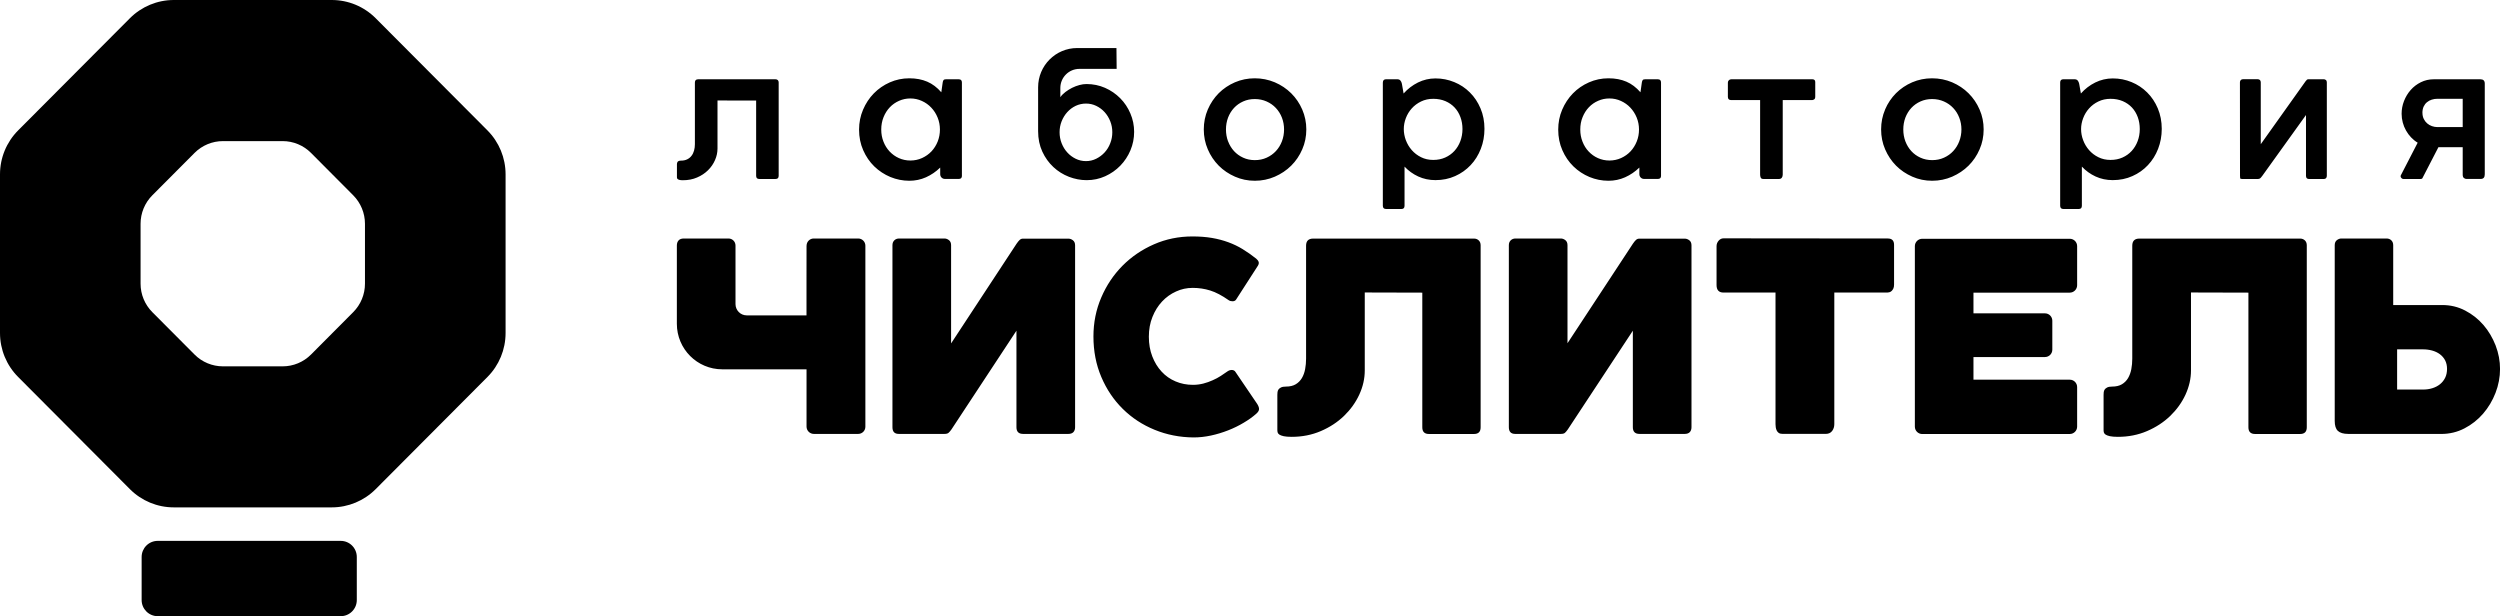 <svg width="637" height="157" viewBox="0 0 637 157" fill="none" xmlns="http://www.w3.org/2000/svg">
<g clip-path="url(#clip0_571_192)">
<path d="M90.912 152.893V141.924C90.912 139.653 89.082 137.816 86.82 137.816H40.182C37.919 137.816 36.089 139.653 36.089 141.924V152.893C36.089 155.153 37.919 157 40.182 157H86.82C89.082 157 90.912 155.153 90.912 152.893ZM33.103 4.642L4.626 33.221C1.659 36.197 0 40.224 0 44.432V84.847C0 89.055 1.659 93.082 4.626 96.059L33.103 124.637C36.069 127.614 40.092 129.279 44.275 129.279H84.547C88.73 129.279 92.753 127.604 95.719 124.637L124.196 96.059C127.163 93.092 128.822 89.055 128.822 84.847V44.432C128.822 40.224 127.163 36.197 124.196 33.221L95.719 4.642C92.763 1.675 88.74 0 84.547 0H44.275C40.092 0 36.069 1.675 33.103 4.642ZM92.994 57.016V72.284C92.994 75.008 91.918 77.612 89.997 79.539L79.248 90.337C77.327 92.264 74.733 93.344 72.018 93.344H56.804C54.099 93.344 51.484 92.264 49.574 90.337L38.815 79.539C36.894 77.612 35.818 75.008 35.818 72.284V57.016C35.818 54.291 36.894 51.688 38.815 49.76L49.574 38.962C51.484 37.045 54.089 35.955 56.804 35.955H72.018C74.733 35.955 77.327 37.035 79.248 38.962L89.997 49.76C91.908 51.688 92.994 54.291 92.994 57.016Z" fill="black"/>
<path d="M617.241 28.75C617.241 29.325 617.351 29.84 617.572 30.294C617.794 30.748 618.075 31.122 618.437 31.434C618.789 31.747 619.202 31.979 619.664 32.141C620.117 32.302 620.599 32.383 621.072 32.383H627.497V25.168H621.072C620.569 25.168 620.076 25.238 619.614 25.39C619.151 25.531 618.749 25.753 618.397 26.046C618.045 26.328 617.764 26.701 617.552 27.145C617.341 27.6 617.231 28.134 617.231 28.76M628.473 45.602C628.231 45.602 628 45.522 627.799 45.35C627.598 45.189 627.497 44.896 627.497 44.502V37.499H621.313L617.512 44.856C617.402 45.078 617.311 45.259 617.231 45.401C617.16 45.532 616.989 45.613 616.748 45.613H612.454C612.193 45.613 611.982 45.502 611.821 45.29C611.67 45.078 611.63 44.866 611.73 44.674L616.024 36.359C615.4 35.986 614.837 35.531 614.335 34.996C613.832 34.462 613.399 33.886 613.047 33.241C612.685 32.605 612.414 31.929 612.223 31.212C612.032 30.496 611.931 29.759 611.931 28.992C611.931 27.872 612.132 26.792 612.545 25.733C612.957 24.683 613.52 23.745 614.244 22.927C614.968 22.11 615.833 21.444 616.838 20.95C617.844 20.455 618.93 20.203 620.096 20.203H632.022C632.746 20.203 633.118 20.566 633.118 21.303V44.412C633.118 45.199 632.776 45.592 632.103 45.592H628.453L628.473 45.602ZM576.355 44.896C576.194 45.128 576.043 45.31 575.902 45.421C575.761 45.542 575.591 45.602 575.359 45.602H571.226C570.965 45.602 570.824 45.532 570.794 45.401C570.764 45.27 570.754 45.068 570.754 44.785L570.734 20.99C570.734 20.738 570.804 20.546 570.955 20.395C571.096 20.253 571.287 20.183 571.518 20.183H575.279C575.48 20.183 575.661 20.253 575.822 20.384C575.973 20.526 576.043 20.727 576.043 20.99V36.742L587.446 20.727C587.587 20.536 587.707 20.395 587.808 20.314C587.909 20.233 588.039 20.193 588.21 20.193H592.092C592.303 20.193 592.484 20.263 592.645 20.395C592.806 20.536 592.876 20.738 592.876 21V44.795C592.876 45.047 592.806 45.239 592.675 45.391C592.544 45.542 592.343 45.613 592.082 45.613H588.351C587.828 45.613 587.567 45.34 587.567 44.805V29.305L576.355 44.916V44.896ZM530.783 35.713C531.135 36.651 531.638 37.499 532.291 38.246C532.945 38.993 533.729 39.598 534.654 40.052C535.579 40.517 536.605 40.749 537.751 40.749C538.898 40.749 539.883 40.547 540.798 40.143C541.713 39.739 542.498 39.174 543.151 38.468C543.805 37.752 544.308 36.924 544.67 35.965C545.032 35.007 545.213 33.977 545.213 32.888C545.213 31.798 545.042 30.778 544.7 29.84C544.348 28.901 543.865 28.084 543.222 27.398C542.578 26.712 541.794 26.167 540.879 25.773C539.954 25.38 538.918 25.178 537.782 25.178C536.645 25.178 535.599 25.4 534.674 25.854C533.739 26.298 532.955 26.893 532.301 27.62C531.648 28.346 531.145 29.174 530.793 30.102C530.441 31.031 530.26 31.959 530.26 32.898C530.26 33.836 530.431 34.795 530.793 35.733M524.931 21.02C524.931 20.475 525.202 20.193 525.755 20.193H528.581C528.943 20.193 529.214 20.304 529.395 20.516C529.576 20.727 529.707 21.01 529.777 21.353L530.21 23.826C531.256 22.645 532.472 21.716 533.87 21.02C535.268 20.334 536.756 19.981 538.345 19.981C540.024 19.981 541.613 20.294 543.121 20.919C544.629 21.535 545.947 22.413 547.093 23.553C548.239 24.683 549.144 26.046 549.808 27.62C550.472 29.194 550.814 30.94 550.814 32.837C550.814 34.633 550.502 36.329 549.888 37.913C549.275 39.507 548.4 40.89 547.294 42.071C546.188 43.251 544.871 44.19 543.342 44.866C541.814 45.552 540.145 45.895 538.325 45.895C536.746 45.895 535.278 45.582 533.95 44.967C532.613 44.351 531.457 43.514 530.461 42.454V52.424C530.461 52.979 530.2 53.252 529.677 53.252H525.755C525.202 53.252 524.931 52.969 524.931 52.424V21.03V21.02ZM485.493 36.016C485.855 36.964 486.357 37.792 487.001 38.498C487.645 39.205 488.419 39.76 489.324 40.173C490.229 40.587 491.224 40.799 492.31 40.799C493.396 40.799 494.422 40.597 495.337 40.173C496.252 39.76 497.046 39.194 497.69 38.488C498.344 37.782 498.857 36.954 499.219 36.006C499.581 35.057 499.772 34.048 499.772 32.988C499.772 31.929 499.591 30.92 499.219 29.981C498.857 29.043 498.344 28.215 497.68 27.519C497.016 26.812 496.232 26.258 495.317 25.854C494.402 25.45 493.396 25.238 492.31 25.238C491.224 25.238 490.249 25.44 489.344 25.844C488.439 26.247 487.665 26.802 487.011 27.499C486.357 28.205 485.855 29.033 485.493 29.961C485.141 30.91 484.96 31.909 484.96 32.988C484.96 34.068 485.141 35.077 485.493 36.026M480.324 27.892C480.998 26.308 481.933 24.936 483.099 23.755C484.276 22.584 485.644 21.656 487.232 20.97C488.811 20.294 490.5 19.951 492.29 19.951C494.08 19.951 495.8 20.294 497.398 20.97C498.997 21.656 500.395 22.584 501.582 23.765C502.768 24.946 503.713 26.328 504.397 27.913C505.091 29.497 505.433 31.182 505.433 32.978C505.433 34.775 505.091 36.47 504.397 38.054C503.713 39.639 502.768 41.031 501.582 42.212C500.395 43.392 498.997 44.321 497.409 45.017C495.82 45.703 494.12 46.057 492.32 46.057C490.52 46.057 488.841 45.714 487.262 45.017C485.684 44.321 484.296 43.392 483.12 42.212C481.943 41.021 481.018 39.639 480.334 38.054C479.65 36.47 479.309 34.775 479.309 32.978C479.309 31.182 479.65 29.477 480.334 27.892M461.741 20.193C462.264 20.193 462.526 20.425 462.526 20.899V24.613C462.526 24.976 462.425 25.218 462.234 25.329C462.043 25.45 461.872 25.501 461.721 25.501H454.24V44.482C454.24 44.805 454.16 45.068 454.009 45.279C453.848 45.492 453.616 45.602 453.315 45.602H449.293C448.931 45.602 448.709 45.471 448.619 45.229C448.518 44.987 448.478 44.735 448.478 44.482V25.501H441.107C440.544 25.501 440.263 25.228 440.263 24.673V21.05C440.263 20.818 440.343 20.616 440.514 20.445C440.675 20.284 440.876 20.203 441.117 20.203H461.762L461.741 20.193ZM417.024 29.941C416.632 28.982 416.089 28.145 415.415 27.428C414.732 26.701 413.927 26.136 413.022 25.723C412.107 25.299 411.122 25.087 410.076 25.087C409.03 25.087 408.115 25.289 407.21 25.682C406.305 26.076 405.521 26.621 404.847 27.327C404.173 28.034 403.64 28.871 403.248 29.84C402.846 30.809 402.655 31.858 402.655 33.009C402.655 34.159 402.846 35.148 403.228 36.107C403.6 37.065 404.123 37.903 404.797 38.609C405.46 39.316 406.245 39.881 407.15 40.284C408.055 40.688 409.03 40.9 410.076 40.9C411.122 40.9 412.147 40.688 413.072 40.264C413.998 39.84 414.792 39.275 415.466 38.559C416.139 37.832 416.662 37.005 417.044 36.046C417.427 35.097 417.618 34.078 417.618 32.998C417.618 31.919 417.416 30.899 417.024 29.941ZM423.239 44.765C423.239 45.32 422.977 45.592 422.454 45.592H418.925C418.563 45.592 418.281 45.471 418.05 45.239C417.829 45.007 417.708 44.704 417.708 44.351V42.696C416.632 43.746 415.425 44.563 414.078 45.169C412.741 45.764 411.323 46.057 409.835 46.057C408.155 46.057 406.546 45.734 404.998 45.098C403.459 44.452 402.092 43.554 400.915 42.404C399.729 41.253 398.784 39.871 398.09 38.276C397.386 36.682 397.034 34.936 397.034 33.029C397.034 31.233 397.366 29.537 398.039 27.953C398.713 26.369 399.638 24.976 400.785 23.795C401.941 22.614 403.298 21.676 404.857 20.99C406.416 20.304 408.065 19.951 409.835 19.951C411.604 19.951 413.072 20.243 414.4 20.808C415.727 21.373 416.914 22.282 417.99 23.513L418.342 21.03C418.382 20.758 418.462 20.546 418.563 20.405C418.673 20.263 418.864 20.203 419.146 20.203H422.444C422.967 20.203 423.229 20.485 423.229 21.03V44.775L423.239 44.765ZM358.209 35.713C358.561 36.651 359.064 37.499 359.718 38.246C360.371 38.993 361.166 39.598 362.081 40.052C363.006 40.517 364.031 40.749 365.178 40.749C366.324 40.749 367.31 40.547 368.225 40.143C369.14 39.739 369.924 39.174 370.578 38.468C371.231 37.752 371.734 36.924 372.096 35.965C372.448 35.007 372.639 33.977 372.639 32.888C372.639 31.798 372.468 30.778 372.116 29.84C371.774 28.901 371.282 28.084 370.638 27.398C369.994 26.712 369.22 26.167 368.295 25.773C367.37 25.38 366.344 25.178 365.198 25.178C364.052 25.178 363.026 25.4 362.091 25.854C361.166 26.298 360.371 26.893 359.718 27.62C359.064 28.346 358.561 29.174 358.209 30.102C357.857 31.031 357.686 31.959 357.686 32.898C357.686 33.836 357.867 34.795 358.209 35.733M352.357 21.02C352.357 20.475 352.639 20.193 353.182 20.193H356.007C356.369 20.193 356.641 20.304 356.822 20.516C357.013 20.727 357.133 21.01 357.204 21.353L357.636 23.826C358.682 22.645 359.909 21.716 361.296 21.02C362.694 20.334 364.182 19.981 365.761 19.981C367.44 19.981 369.039 20.294 370.547 20.919C372.056 21.535 373.383 22.413 374.519 23.553C375.666 24.683 376.571 26.046 377.234 27.62C377.908 29.194 378.24 30.94 378.24 32.837C378.24 34.633 377.928 36.329 377.315 37.913C376.691 39.507 375.837 40.89 374.721 42.071C373.604 43.251 372.297 44.19 370.769 44.866C369.24 45.552 367.571 45.895 365.751 45.895C364.172 45.895 362.704 45.582 361.367 44.967C360.029 44.351 358.873 43.514 357.877 42.454V52.424C357.877 52.979 357.616 53.252 357.093 53.252H353.171C352.618 53.252 352.347 52.969 352.347 52.424V21.03L352.357 21.02ZM312.919 36.016C313.281 36.964 313.784 37.792 314.427 38.498C315.081 39.205 315.845 39.76 316.75 40.173C317.645 40.587 318.641 40.799 319.727 40.799C320.813 40.799 321.838 40.597 322.753 40.173C323.668 39.76 324.453 39.194 325.106 38.488C325.76 37.782 326.273 36.954 326.635 36.006C326.997 35.057 327.178 34.048 327.178 32.988C327.178 31.929 326.997 30.92 326.635 29.981C326.273 29.043 325.75 28.215 325.096 27.519C324.433 26.812 323.648 26.258 322.733 25.854C321.818 25.45 320.823 25.238 319.727 25.238C318.631 25.238 317.665 25.44 316.76 25.844C315.855 26.247 315.081 26.802 314.427 27.499C313.774 28.205 313.271 29.033 312.909 29.961C312.557 30.91 312.376 31.909 312.376 32.988C312.376 34.068 312.557 35.077 312.909 36.026M307.75 27.892C308.434 26.308 309.359 24.936 310.526 23.755C311.702 22.584 313.08 21.656 314.659 20.97C316.237 20.294 317.927 19.951 319.717 19.951C321.507 19.951 323.216 20.294 324.815 20.97C326.414 21.656 327.801 22.584 328.998 23.765C330.184 24.946 331.13 26.328 331.813 27.913C332.497 29.497 332.849 31.182 332.849 32.978C332.849 34.775 332.507 36.47 331.813 38.054C331.13 39.639 330.184 41.031 328.998 42.212C327.811 43.392 326.414 44.321 324.825 45.017C323.236 45.703 321.537 46.057 319.737 46.057C317.937 46.057 316.268 45.714 314.679 45.017C313.09 44.321 311.712 43.392 310.536 42.212C309.359 41.021 308.424 39.639 307.75 38.054C307.067 36.47 306.725 34.775 306.725 32.978C306.725 31.182 307.067 29.477 307.75 27.892ZM274.074 26.974C273.26 27.367 272.546 27.902 271.943 28.568C271.339 29.234 270.857 30.021 270.505 30.899C270.153 31.777 269.982 32.716 269.982 33.695C269.982 34.674 270.153 35.612 270.505 36.5C270.857 37.388 271.329 38.175 271.943 38.841C272.546 39.517 273.26 40.042 274.074 40.446C274.889 40.849 275.774 41.051 276.709 41.051C277.644 41.051 278.499 40.849 279.313 40.446C280.128 40.042 280.842 39.507 281.455 38.841C282.069 38.175 282.551 37.388 282.893 36.5C283.245 35.612 283.416 34.674 283.416 33.695C283.416 32.716 283.245 31.777 282.893 30.899C282.541 30.012 282.059 29.234 281.455 28.568C280.842 27.892 280.128 27.367 279.313 26.974C278.499 26.58 277.634 26.389 276.709 26.389C275.784 26.389 274.889 26.59 274.074 26.974ZM272.365 45.047C270.887 44.472 269.57 43.655 268.403 42.565C267.247 41.485 266.301 40.184 265.587 38.639C264.874 37.096 264.512 35.36 264.512 33.422V22.241C264.512 16.721 268.966 12.241 274.467 12.241H284.472L284.522 17.549H275.03C272.355 17.549 270.183 19.718 270.173 22.403V24.764C270.505 24.28 270.947 23.836 271.48 23.432C272.013 23.028 272.576 22.675 273.179 22.372C273.783 22.07 274.406 21.837 275.04 21.666C275.673 21.494 276.277 21.414 276.84 21.414C278.519 21.414 280.088 21.737 281.566 22.383C283.034 23.028 284.321 23.916 285.427 25.026C286.533 26.136 287.398 27.438 288.021 28.912C288.655 30.395 288.977 31.949 288.977 33.594C288.977 35.239 288.665 36.803 288.042 38.286C287.418 39.77 286.553 41.082 285.457 42.212C284.361 43.342 283.074 44.24 281.606 44.906C280.128 45.572 278.559 45.905 276.87 45.905C275.341 45.905 273.843 45.613 272.355 45.047M238.9 29.941C238.508 28.982 237.975 28.145 237.291 27.428C236.607 26.701 235.813 26.136 234.898 25.723C233.983 25.299 232.997 25.087 231.962 25.087C230.926 25.087 230.001 25.289 229.096 25.682C228.201 26.076 227.407 26.621 226.733 27.327C226.059 28.034 225.526 28.871 225.134 29.84C224.742 30.809 224.541 31.858 224.541 33.009C224.541 34.159 224.732 35.148 225.114 36.107C225.486 37.065 226.019 37.903 226.682 38.609C227.356 39.316 228.131 39.881 229.036 40.284C229.941 40.688 230.906 40.9 231.962 40.9C233.018 40.9 234.033 40.688 234.948 40.264C235.873 39.84 236.668 39.275 237.351 38.559C238.025 37.832 238.548 37.005 238.93 36.046C239.302 35.097 239.493 34.078 239.493 32.998C239.493 31.919 239.292 30.899 238.9 29.941ZM245.104 44.765C245.104 45.32 244.843 45.592 244.32 45.592H240.78C240.418 45.592 240.137 45.471 239.906 45.239C239.674 45.007 239.564 44.704 239.564 44.351V42.696C238.488 43.746 237.281 44.563 235.944 45.169C234.606 45.764 233.188 46.057 231.7 46.057C230.021 46.057 228.412 45.734 226.864 45.098C225.325 44.452 223.957 43.554 222.771 42.404C221.584 41.253 220.649 39.871 219.945 38.276C219.241 36.682 218.889 34.936 218.889 33.029C218.889 31.233 219.231 29.537 219.905 27.953C220.579 26.369 221.494 24.976 222.65 23.795C223.807 22.614 225.164 21.676 226.713 20.99C228.271 20.304 229.93 19.951 231.69 19.951C233.45 19.951 234.928 20.243 236.255 20.808C237.573 21.373 238.779 22.282 239.845 23.513L240.197 21.03C240.237 20.758 240.308 20.546 240.418 20.405C240.529 20.263 240.72 20.203 241.002 20.203H244.31C244.833 20.203 245.094 20.485 245.094 21.03V44.775L245.104 44.765ZM192.644 25.622L182.82 25.602V37.832C182.82 38.841 182.609 39.83 182.187 40.789C181.764 41.758 181.171 42.626 180.397 43.382C179.633 44.139 178.707 44.755 177.621 45.219C176.545 45.693 175.329 45.925 174.001 45.925C173.629 45.925 173.348 45.895 173.147 45.845C172.946 45.794 172.795 45.724 172.694 45.643C172.594 45.562 172.533 45.471 172.513 45.38C172.493 45.3 172.483 45.209 172.483 45.148V41.859C172.483 41.778 172.483 41.677 172.513 41.576C172.523 41.475 172.563 41.374 172.624 41.273C172.684 41.172 172.785 41.102 172.925 41.031C173.056 40.961 173.257 40.93 173.499 40.93C174.112 40.93 174.655 40.819 175.097 40.597C175.55 40.375 175.912 40.083 176.204 39.689C176.495 39.316 176.706 38.872 176.847 38.367C176.988 37.862 177.058 37.318 177.058 36.742V21.05C177.058 20.485 177.33 20.203 177.883 20.203H197.622C197.853 20.203 198.044 20.273 198.185 20.415C198.336 20.556 198.406 20.748 198.406 20.99V44.795C198.406 45.34 198.145 45.602 197.612 45.602H193.449C192.926 45.602 192.665 45.33 192.665 44.795V25.622H192.644ZM527.384 110.59H489.786C488.751 110.59 487.906 109.753 487.906 108.713V62.717C487.906 61.678 488.751 60.84 489.786 60.84H527.384C528.42 60.84 529.254 61.678 529.254 62.717V72.677C529.254 73.717 528.41 74.564 527.384 74.564H502.839V79.842H521.059C522.095 79.842 522.93 80.68 522.93 81.719V89.096C522.93 90.135 522.095 90.973 521.059 90.973H502.839V96.745H527.384C528.42 96.745 529.254 97.583 529.254 98.632V108.703C529.254 109.743 528.41 110.58 527.384 110.58M623.023 91.82C622.701 91.205 622.248 90.68 621.685 90.256C621.112 89.832 620.468 89.53 619.714 89.318C618.97 89.116 618.206 89.015 617.391 89.015H610.785V99.258H617.391C618.226 99.258 619.021 99.147 619.765 98.915C620.509 98.683 621.152 98.35 621.705 97.906C622.258 97.462 622.701 96.906 623.023 96.261C623.344 95.615 623.505 94.848 623.505 93.98C623.505 93.173 623.344 92.456 623.023 91.82ZM598.326 110.56C597.109 110.56 596.235 110.298 595.692 109.793C595.149 109.278 594.887 108.441 594.887 107.27V62.475C594.887 61.91 595.068 61.476 595.43 61.194C595.792 60.911 596.184 60.77 596.587 60.77H608.09C608.583 60.77 608.985 60.921 609.307 61.234C609.629 61.547 609.789 61.96 609.789 62.475V77.723H622.268C624.38 77.723 626.321 78.187 628.121 79.126C629.921 80.064 631.469 81.285 632.777 82.799C634.084 84.313 635.119 86.069 635.884 88.026C636.638 89.994 637.01 91.992 637.01 94.02C637.01 96.049 636.628 98.138 635.854 100.116C635.089 102.093 634.033 103.849 632.696 105.403C631.359 106.947 629.78 108.199 627.95 109.147C626.13 110.096 624.149 110.57 622.017 110.57H598.326V110.56ZM572.926 74.564L558.265 74.524V94.384C558.265 96.473 557.792 98.521 556.867 100.549C555.932 102.568 554.635 104.374 552.976 105.979C551.316 107.573 549.345 108.865 547.063 109.843C544.78 110.822 542.307 111.307 539.632 111.307C538.767 111.307 538.093 111.246 537.611 111.145C537.128 111.034 536.756 110.903 536.515 110.742C536.273 110.58 536.122 110.388 536.072 110.197C536.012 109.995 535.992 109.793 535.992 109.601V100.61C535.992 100.398 536.002 100.166 536.032 99.924C536.062 99.682 536.143 99.45 536.273 99.248C536.404 99.046 536.625 98.874 536.917 98.723C537.218 98.572 537.631 98.501 538.174 98.501C539.169 98.501 540.004 98.309 540.657 97.916C541.321 97.522 541.844 96.987 542.236 96.331C542.618 95.665 542.9 94.908 543.061 94.051C543.222 93.203 543.302 92.315 543.302 91.387V62.616C543.302 61.395 543.905 60.79 545.122 60.79H586.068C586.551 60.79 586.953 60.941 587.285 61.254C587.607 61.567 587.768 61.981 587.768 62.495V108.875C587.768 110.015 587.195 110.58 586.068 110.58H574.605C573.469 110.58 572.896 110.015 572.896 108.875V74.585L572.926 74.564ZM481.028 60.77C482.084 60.77 482.607 61.315 482.607 62.394V72.516C482.607 72.919 482.546 73.263 482.426 73.515C482.305 73.777 482.154 73.979 481.983 74.141C481.802 74.302 481.621 74.413 481.41 74.463C481.209 74.514 481.038 74.544 480.907 74.544H467.383V108.078C467.383 108.754 467.191 109.339 466.819 109.823C466.437 110.308 465.914 110.55 465.241 110.55H454.18C453.777 110.55 453.456 110.469 453.224 110.308C452.993 110.146 452.822 109.934 452.701 109.682C452.581 109.43 452.5 109.147 452.46 108.865C452.42 108.582 452.4 108.32 452.4 108.078V74.544H439.157C437.97 74.544 437.377 73.909 437.377 72.637V62.717C437.377 62.203 437.558 61.738 437.9 61.335C438.252 60.931 438.674 60.729 439.157 60.729L481.038 60.77H481.028ZM399.387 87.471L416.079 62.071C416.371 61.638 416.642 61.325 416.873 61.113C417.105 60.911 417.366 60.81 417.668 60.81H429.292C429.694 60.81 430.076 60.951 430.448 61.234C430.81 61.516 430.991 61.94 430.991 62.515V108.855C430.991 109.389 430.841 109.813 430.549 110.116C430.257 110.409 429.835 110.56 429.292 110.56H417.748C416.612 110.56 416.049 109.995 416.049 108.855V84.262L399.477 109.42C399.206 109.803 398.965 110.086 398.753 110.277C398.542 110.469 398.19 110.56 397.698 110.56H386.073C384.997 110.56 384.454 109.995 384.454 108.855V62.475C384.454 61.96 384.615 61.547 384.937 61.234C385.259 60.921 385.661 60.77 386.154 60.77H397.698C398.1 60.77 398.492 60.911 398.854 61.194C399.216 61.476 399.397 61.91 399.397 62.475V87.471H399.387ZM362.402 74.564L347.741 74.524V94.384C347.741 96.473 347.279 98.521 346.344 100.549C345.409 102.568 344.111 104.374 342.452 105.979C340.793 107.573 338.822 108.865 336.54 109.843C334.257 110.822 331.783 111.307 329.109 111.307C328.244 111.307 327.57 111.246 327.087 111.145C326.605 111.034 326.233 110.903 325.991 110.742C325.75 110.58 325.599 110.388 325.549 110.197C325.499 109.995 325.468 109.793 325.468 109.601V100.61C325.468 100.398 325.478 100.166 325.509 99.924C325.539 99.682 325.619 99.45 325.75 99.248C325.881 99.046 326.102 98.874 326.404 98.723C326.705 98.572 327.118 98.501 327.661 98.501C328.656 98.501 329.491 98.309 330.144 97.916C330.808 97.522 331.331 96.987 331.723 96.331C332.115 95.665 332.387 94.908 332.548 94.051C332.708 93.203 332.789 92.315 332.789 91.387V62.616C332.789 61.395 333.392 60.79 334.619 60.79H375.565C376.048 60.79 376.45 60.941 376.782 61.254C377.104 61.567 377.265 61.981 377.265 62.495V108.875C377.265 110.015 376.701 110.58 375.565 110.58H364.102C362.966 110.58 362.402 110.015 362.402 108.875V74.585V74.564ZM313.794 94.263C314.277 94.263 314.618 94.444 314.809 94.787L320.36 102.961C320.692 103.506 320.833 103.95 320.803 104.303C320.772 104.657 320.531 105.04 320.069 105.444C319.184 106.231 318.118 106.988 316.891 107.714C315.664 108.451 314.347 109.097 312.929 109.652C311.511 110.207 310.053 110.651 308.555 110.974C307.057 111.297 305.578 111.458 304.12 111.458C300.611 111.428 297.303 110.782 294.196 109.51C291.088 108.239 288.383 106.463 286.081 104.182C283.768 101.902 281.948 99.197 280.611 96.049C279.273 92.91 278.609 89.469 278.609 85.725C278.609 82.204 279.273 78.894 280.6 75.806C281.918 72.718 283.728 70.023 286 67.722C288.283 65.422 290.958 63.595 294.025 62.253C297.082 60.911 300.36 60.245 303.839 60.245C305.679 60.245 307.338 60.376 308.816 60.628C310.305 60.881 311.692 61.254 312.989 61.728C314.287 62.203 315.503 62.788 316.65 63.494C317.796 64.201 318.942 64.998 320.069 65.896C320.39 66.168 320.601 66.441 320.702 66.734C320.793 67.016 320.732 67.339 320.521 67.692L314.97 76.31C314.789 76.613 314.478 76.764 314.035 76.764C313.653 76.764 313.341 76.674 313.06 76.482C311.36 75.291 309.792 74.463 308.364 74.019C306.936 73.576 305.448 73.353 303.909 73.353C302.371 73.353 301.003 73.656 299.656 74.272C298.308 74.877 297.112 75.735 296.086 76.835C295.06 77.935 294.246 79.237 293.643 80.76C293.029 82.274 292.727 83.959 292.727 85.796C292.727 87.633 293.019 89.308 293.602 90.811C294.186 92.315 294.97 93.607 295.975 94.686C296.971 95.776 298.157 96.604 299.545 97.189C300.923 97.774 302.391 98.057 303.96 98.057C304.875 98.057 305.749 97.946 306.594 97.734C307.429 97.512 308.233 97.24 308.977 96.896C309.741 96.563 310.435 96.19 311.069 95.776C311.702 95.373 312.265 94.989 312.748 94.636C313.1 94.394 313.452 94.273 313.804 94.273M242.359 87.471L259.041 62.071C259.343 61.638 259.604 61.325 259.836 61.113C260.067 60.911 260.328 60.81 260.62 60.81H272.244C272.646 60.81 273.029 60.951 273.391 61.234C273.753 61.516 273.934 61.94 273.934 62.515V108.855C273.934 109.389 273.783 109.813 273.491 110.116C273.2 110.409 272.777 110.56 272.234 110.56H260.69C259.554 110.56 258.991 109.995 258.991 108.855V84.262L242.43 109.42C242.158 109.803 241.917 110.086 241.695 110.277C241.484 110.469 241.132 110.56 240.64 110.56H229.015C227.929 110.56 227.396 109.995 227.396 108.855V62.475C227.396 61.96 227.557 61.547 227.879 61.234C228.201 60.921 228.613 60.77 229.096 60.77H240.64C241.042 60.77 241.434 60.911 241.796 61.194C242.158 61.476 242.339 61.91 242.339 62.475V87.471H242.359ZM205.516 62.596C205.516 61.587 206.33 60.77 207.336 60.77H218.668C219.674 60.77 220.498 61.587 220.498 62.596V108.733C220.498 109.743 219.684 110.56 218.668 110.56H207.366C206.34 110.56 205.505 109.722 205.505 108.693V94.101H184.027C177.642 94.101 172.463 88.914 172.463 82.506V76.663V62.556C172.463 62.011 172.614 61.577 172.905 61.254C173.197 60.931 173.649 60.77 174.243 60.77H185.626C186.611 60.77 187.405 61.567 187.405 62.556V77.481C187.405 79.065 188.683 80.357 190.261 80.357H205.495V71.799L205.505 62.606L205.516 62.596Z" fill="black"/>
</g>
<defs>
<clipPath id="clip0_571_192">
<rect width="637" height="157" fill="white"/>
</clipPath>
</defs>
</svg>
